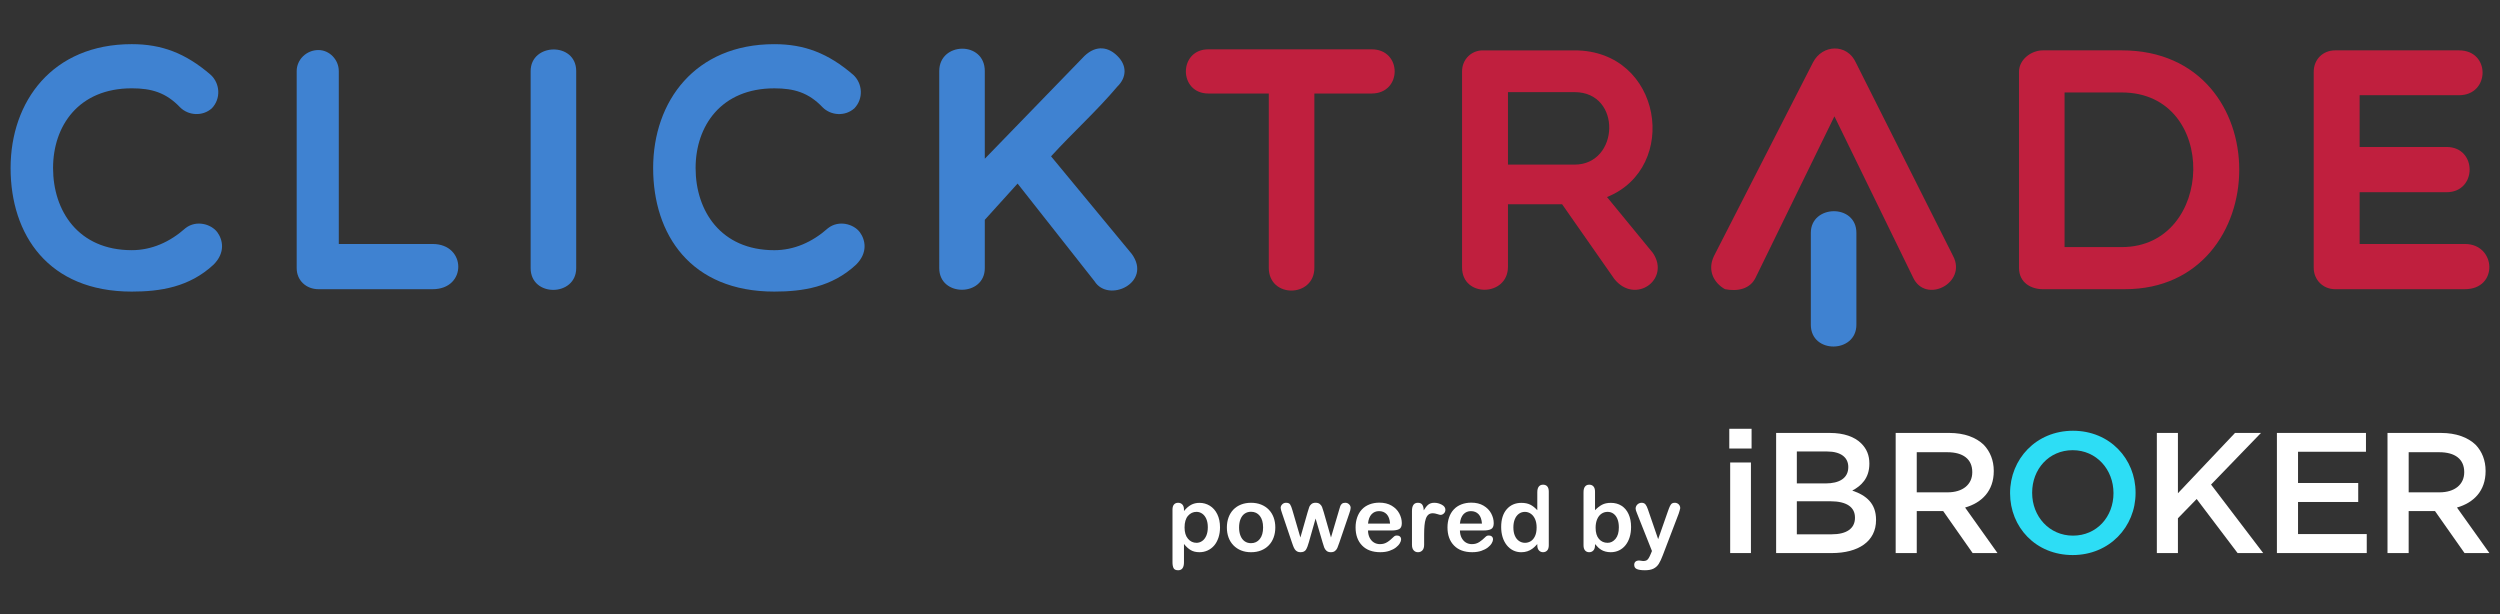 <?xml version="1.0" encoding="utf-8"?>
<!-- Generator: Adobe Illustrator 16.0.0, SVG Export Plug-In . SVG Version: 6.00 Build 0)  -->
<!DOCTYPE svg PUBLIC "-//W3C//DTD SVG 1.1//EN" "http://www.w3.org/Graphics/SVG/1.1/DTD/svg11.dtd">
<svg version="1.1" id="Layer_1" xmlns="http://www.w3.org/2000/svg" xmlns:xlink="http://www.w3.org/1999/xlink" x="0px" y="0px"
	 width="236px" height="58px" viewBox="0 0 236 58" enable-background="new 0 0 236 58" xml:space="preserve">
<rect x="0" y="0" width="236" height="58" fill="#333333" stroke="none"/>
<g>
	<path fill="#3F82D1" d="M1,15.864C1,9.577,4.943,4.168,12.436,4.168c2.835,0,5.083,0.848,7.46,2.9
		c0.88,0.814,0.977,2.248,0.099,3.159c-0.88,0.782-2.217,0.686-2.998-0.099c-1.336-1.4-2.706-1.791-4.56-1.791
		c-5.019,0-7.428,3.552-7.428,7.525c0,4.041,2.378,7.754,7.428,7.754c1.856,0,3.583-0.749,5.081-2.085
		c1.011-0.781,2.411-0.39,2.998,0.392c0.521,0.718,0.782,1.923-0.359,3.062c-2.28,2.118-5.019,2.541-7.721,2.541
		C4.552,27.528,1,22.152,1,15.864"/>
	<path fill="#3F82D1" d="M28.007,6.71c0-1.075,0.912-1.986,2.053-1.986c1.042,0,1.922,0.911,1.922,1.986v16.322h8.861
		c3.194,0,3.258,4.268,0,4.268H30.06c-1.141,0-2.053-0.814-2.053-1.987V6.71z"/>
	<path fill="#3F82D1" d="M50.093,6.71c0-2.672,4.301-2.769,4.301,0v18.603c0,2.704-4.301,2.768-4.301,0V6.71z"/>
	<path fill="#3F82D1" d="M170.942,21.98c0-2.674,4.301-2.771,4.301,0v8.679c0,2.705-4.301,2.769-4.301,0V21.98z"/>
	<path fill="#3F82D1" d="M61.657,15.864c0-6.287,3.944-11.695,11.436-11.695c2.834,0,5.082,0.849,7.459,2.9
		c0.88,0.813,0.979,2.247,0.099,3.159c-0.88,0.783-2.214,0.685-2.997-0.099c-1.335-1.4-2.704-1.79-4.561-1.79
		c-5.017,0-7.428,3.551-7.428,7.524c0,4.04,2.378,7.755,7.428,7.755c1.857,0,3.583-0.751,5.082-2.087
		c1.011-0.78,2.412-0.39,2.997,0.394c0.521,0.716,0.782,1.922-0.359,3.06c-2.281,2.118-5.017,2.541-7.721,2.541
		C65.209,27.528,61.657,22.152,61.657,15.864"/>
	<path fill="#3F82D1" d="M96.06,17.329l-3.095,3.422v4.562c0,2.704-4.3,2.737-4.3,0V6.71c0-2.769,4.3-2.867,4.3,0v8.275l9.415-9.709
		c1.14-1.077,2.28-0.815,3.095,0c0.911,0.878,0.911,2.019,0,2.899c-1.923,2.279-4.17,4.301-6.255,6.582l7.623,9.219
		c1.955,2.703-2.213,4.661-3.519,2.573L96.06,17.329z"/>
	<path fill="#C01F3E" d="M119.774,8.828h-5.702c-2.834,0-2.834-4.172,0-4.172h15.411c2.898,0,2.898,4.172,0,4.172h-5.407v16.451
		c0,2.834-4.303,2.901-4.303,0L119.774,8.828L119.774,8.828z"/>
	<path fill="#C01F3E" d="M142.352,25.182c0,2.835-4.334,2.932-4.334,0.064V6.742c0-1.14,0.88-1.987,1.956-1.987h8.664
		c8.276,0,9.97,11.077,3.062,13.846l4.332,5.278c1.695,2.51-1.692,4.919-3.648,2.443l-4.919-7.038h-5.113V25.182L142.352,25.182z
		 M142.352,15.54h6.286c4.235,0,4.497-6.843,0-6.843h-6.286V15.54z"/>
	<path fill="#C01F3E" d="M192.843,27.3c-1.073,0-2.249-0.586-2.249-2.021V6.774c0-1.173,1.175-2.02,2.249-2.02h7.46
		c14.889,0,14.563,22.545,0.296,22.545H192.843L192.843,27.3z M194.895,8.729v14.596h5.406c8.798,0,9.19-14.596,0-14.596H194.895z"
		/>
	<path fill="#C01F3E" d="M220.434,27.3c-1.14,0-2.019-0.881-2.019-2.021V6.774c0-1.173,0.877-2.02,2.019-2.02h11.698
		c2.996,0,2.932,4.235,0,4.235h-9.384v4.886h8.21c2.9,0,2.9,4.27,0,4.27h-8.21v4.886h9.936c2.965,0,3.193,4.269,0,4.269H220.434
		L220.434,27.3z"/>
	<path fill="#C01F3E" d="M184.375,24.173l-9.188-18.277c-0.814-1.791-3.159-1.727-4.041,0l-9.349,18.277
		c-0.65,1.367,0,2.541,1.043,3.127c1.173,0.227,2.376,0,2.899-1.109l7.43-15.211l7.425,15.211
		C181.769,28.732,185.711,26.714,184.375,24.173"/>
</g>
<path fill="#2DDDF5" d="M189.751,46.562v-0.017c0-3.205,2.457-5.882,5.938-5.882s5.909,2.659,5.909,5.836v0.046
	c0,3.176-2.455,5.852-5.939,5.852C192.172,52.396,189.751,49.767,189.751,46.562z M199.513,46.562v-0.017
	c0-2.214-1.604-4.047-3.854-4.047c-2.255,0-3.823,1.805-3.823,4.001v0.045c0,2.186,1.6,4.02,3.854,4.02
	C197.942,50.563,199.513,48.775,199.513,46.562z"/>
<g>
	<rect x="163.329" y="43.659" fill="#FFFFFF" width="1.959" height="8.55"/>
	<rect x="163.245" y="40.477" fill="#FFFFFF" width="2.104" height="1.864"/>
	<path fill="#FFFFFF" d="M174.854,46.312c0.842-0.444,1.614-1.168,1.614-2.528v-0.04c0-0.761-0.252-1.371-0.759-1.878
		c-0.645-0.645-1.663-0.996-2.959-0.996h-5.084v11.34h5.243c2.526,0,4.19-1.1,4.19-3.119v-0.021
		C177.1,47.527,176.184,46.757,174.854,46.312z M169.622,42.621h2.865c1.286,0,1.991,0.562,1.991,1.459v0.017
		c0,1.047-0.853,1.538-2.141,1.538h-2.716V42.621z M175.11,48.879c0,1.031-0.822,1.559-2.18,1.559h-3.309v-3.119h3.161
		c1.566,0,2.327,0.57,2.327,1.538V48.879L175.11,48.879z"/>
	<path fill="#FFFFFF" d="M188.211,44.479v-0.037c0-0.979-0.343-1.821-0.943-2.451c-0.726-0.702-1.841-1.122-3.262-1.122h-5.055
		v11.34h1.99v-3.962h2.461h0.035l2.778,3.962h2.348l-3.058-4.297C187.091,47.457,188.211,46.337,188.211,44.479z M180.941,46.477
		V42.69h2.893c1.475,0,2.349,0.648,2.349,1.873v0.02c0,1.159-0.904,1.894-2.325,1.894H180.941z"/>
	<polygon fill="#FFFFFF" points="213.436,40.869 210.986,40.869 205.596,46.562 205.596,40.869 203.606,40.869 203.606,52.209 
		205.596,52.209 205.596,48.924 207.365,47.106 211.228,52.209 213.646,52.209 208.724,45.743 	"/>
	<polygon fill="#FFFFFF" points="216.934,47.387 222.616,47.387 222.616,45.594 216.934,45.594 216.934,42.646 223.347,42.646 
		223.347,40.869 214.94,40.869 214.94,52.209 223.421,52.209 223.421,50.416 216.934,50.416 	"/>
	<path fill="#FFFFFF" d="M231.938,47.912c1.587-0.455,2.702-1.575,2.702-3.432v-0.038c0-0.979-0.335-1.821-0.935-2.45
		c-0.726-0.703-1.843-1.123-3.277-1.123h-5.048V52.21h1.998v-3.963h2.455h0.032l2.785,3.962H235L231.938,47.912z M227.379,46.477
		V42.69h2.894c1.475,0,2.35,0.648,2.35,1.873v0.02c0,1.159-0.905,1.894-2.334,1.894H227.379z"/>
</g>
<g>
	<path fill="#FFFFFF" d="M111.767,48.104v0.138c0.217-0.266,0.441-0.461,0.673-0.586s0.496-0.187,0.791-0.187
		c0.353,0,0.678,0.09,0.976,0.272c0.297,0.183,0.532,0.449,0.704,0.799c0.172,0.351,0.259,0.766,0.259,1.245
		c0,0.354-0.05,0.678-0.149,0.974c-0.1,0.296-0.236,0.545-0.41,0.745c-0.174,0.2-0.379,0.354-0.617,0.462
		c-0.237,0.108-0.491,0.162-0.763,0.162c-0.328,0-0.604-0.066-0.827-0.198c-0.222-0.131-0.435-0.325-0.637-0.58v1.725
		c0,0.505-0.183,0.757-0.55,0.757c-0.217,0-0.359-0.065-0.429-0.195c-0.07-0.131-0.105-0.321-0.105-0.57v-4.953
		c0-0.22,0.047-0.383,0.143-0.491c0.096-0.107,0.226-0.161,0.392-0.161c0.163,0,0.295,0.056,0.397,0.166
		S111.767,47.896,111.767,48.104z M114.018,49.773c0-0.302-0.046-0.562-0.139-0.779c-0.092-0.218-0.221-0.385-0.385-0.501
		c-0.165-0.116-0.346-0.174-0.544-0.174c-0.317,0-0.584,0.125-0.801,0.373c-0.218,0.25-0.326,0.617-0.326,1.103
		c0,0.457,0.107,0.812,0.324,1.066c0.215,0.253,0.483,0.381,0.803,0.381c0.19,0,0.367-0.056,0.529-0.167
		c0.163-0.11,0.293-0.276,0.392-0.498C113.968,50.355,114.018,50.088,114.018,49.773z"/>
	<path fill="#FFFFFF" d="M120.389,49.795c0,0.342-0.053,0.657-0.16,0.946c-0.106,0.289-0.26,0.537-0.462,0.744
		s-0.443,0.366-0.724,0.477c-0.28,0.112-0.596,0.167-0.947,0.167c-0.347,0-0.66-0.056-0.938-0.169
		c-0.277-0.111-0.518-0.271-0.721-0.48s-0.357-0.456-0.462-0.74c-0.105-0.285-0.158-0.6-0.158-0.944c0-0.348,0.053-0.666,0.16-0.955
		c0.107-0.288,0.259-0.535,0.458-0.74c0.199-0.204,0.44-0.362,0.723-0.473c0.284-0.11,0.597-0.166,0.938-0.166
		c0.348,0,0.664,0.056,0.947,0.168s0.526,0.272,0.728,0.479c0.202,0.208,0.355,0.455,0.46,0.74
		C120.336,49.135,120.389,49.449,120.389,49.795z M119.236,49.795c0-0.468-0.104-0.833-0.309-1.094
		c-0.207-0.26-0.483-0.391-0.832-0.391c-0.224,0-0.421,0.058-0.592,0.174c-0.171,0.116-0.303,0.288-0.396,0.516
		c-0.092,0.227-0.139,0.492-0.139,0.795c0,0.3,0.045,0.562,0.137,0.786c0.09,0.225,0.221,0.396,0.39,0.516
		c0.17,0.119,0.37,0.179,0.599,0.179c0.348,0,0.625-0.132,0.832-0.394C119.133,50.62,119.236,50.257,119.236,49.795z"/>
	<path fill="#FFFFFF" d="M122.008,48.176l0.749,2.565l0.681-2.385c0.072-0.249,0.126-0.42,0.162-0.511
		c0.035-0.091,0.101-0.178,0.198-0.261c0.096-0.083,0.229-0.124,0.396-0.124c0.171,0,0.306,0.041,0.402,0.124
		c0.096,0.083,0.164,0.173,0.204,0.27c0.038,0.096,0.093,0.265,0.163,0.502l0.682,2.385l0.757-2.565
		c0.051-0.185,0.091-0.319,0.122-0.402c0.03-0.082,0.082-0.154,0.155-0.218c0.072-0.063,0.179-0.095,0.315-0.095
		c0.138,0,0.257,0.047,0.357,0.143c0.102,0.096,0.151,0.208,0.151,0.337c0,0.118-0.044,0.296-0.131,0.534l-0.938,2.75
		c-0.081,0.232-0.144,0.401-0.188,0.505s-0.116,0.196-0.213,0.277s-0.229,0.122-0.397,0.122c-0.174,0-0.311-0.044-0.41-0.131
		c-0.099-0.087-0.173-0.192-0.22-0.319c-0.049-0.126-0.101-0.29-0.156-0.491l-0.656-2.238l-0.635,2.238
		c-0.085,0.311-0.175,0.545-0.273,0.704c-0.099,0.157-0.271,0.237-0.518,0.237c-0.126,0-0.233-0.024-0.321-0.074
		c-0.089-0.048-0.162-0.119-0.221-0.21s-0.111-0.199-0.156-0.324c-0.045-0.124-0.079-0.223-0.105-0.296l-0.929-2.75
		c-0.093-0.259-0.139-0.437-0.139-0.534c0-0.123,0.049-0.233,0.147-0.332c0.098-0.099,0.219-0.147,0.361-0.147
		c0.19,0,0.32,0.054,0.387,0.161C121.86,47.73,121.933,47.914,122.008,48.176z"/>
	<path fill="#FFFFFF" d="M131.385,50.076h-2.244c0.002,0.261,0.055,0.491,0.156,0.69c0.104,0.198,0.239,0.349,0.408,0.45
		c0.17,0.101,0.356,0.15,0.562,0.15c0.138,0,0.263-0.016,0.377-0.048c0.113-0.032,0.224-0.083,0.329-0.151
		c0.107-0.068,0.206-0.143,0.295-0.221c0.09-0.079,0.206-0.186,0.35-0.319c0.059-0.051,0.143-0.076,0.252-0.076
		c0.118,0,0.213,0.032,0.286,0.097s0.109,0.156,0.109,0.273c0,0.104-0.041,0.225-0.122,0.363c-0.081,0.14-0.204,0.272-0.368,0.4
		c-0.164,0.127-0.37,0.233-0.618,0.317s-0.533,0.126-0.855,0.126c-0.738,0-1.311-0.21-1.72-0.631
		c-0.41-0.421-0.615-0.991-0.615-1.712c0-0.339,0.052-0.654,0.152-0.944s0.248-0.539,0.441-0.746
		c0.193-0.208,0.432-0.366,0.715-0.477c0.283-0.111,0.598-0.167,0.942-0.167c0.448,0,0.833,0.095,1.154,0.284
		c0.32,0.189,0.562,0.434,0.722,0.734c0.159,0.3,0.238,0.604,0.238,0.917c0,0.288-0.082,0.475-0.247,0.561
		C131.918,50.034,131.686,50.076,131.385,50.076z M129.141,49.425h2.081c-0.028-0.393-0.134-0.686-0.317-0.881
		s-0.426-0.293-0.726-0.293c-0.286,0-0.521,0.1-0.705,0.297C129.29,48.745,129.179,49.037,129.141,49.425z"/>
	<path fill="#FFFFFF" d="M134.438,50.472v0.959c0,0.232-0.055,0.408-0.164,0.524s-0.248,0.174-0.416,0.174
		c-0.166,0-0.302-0.059-0.408-0.177c-0.106-0.117-0.16-0.291-0.16-0.521v-3.195c0-0.517,0.188-0.774,0.56-0.774
		c0.191,0,0.328,0.061,0.412,0.181c0.084,0.121,0.131,0.299,0.139,0.534c0.138-0.235,0.278-0.413,0.423-0.534
		c0.145-0.12,0.338-0.181,0.578-0.181c0.241,0,0.475,0.061,0.703,0.181c0.227,0.121,0.34,0.28,0.34,0.479
		c0,0.141-0.048,0.256-0.145,0.347c-0.098,0.092-0.201,0.137-0.313,0.137c-0.042,0-0.145-0.025-0.305-0.077
		c-0.162-0.053-0.304-0.079-0.428-0.079c-0.168,0-0.305,0.045-0.412,0.134c-0.106,0.088-0.188,0.219-0.247,0.394
		c-0.06,0.173-0.101,0.38-0.122,0.62C134.45,49.834,134.438,50.128,134.438,50.472z"/>
	<path fill="#FFFFFF" d="M140.062,50.076h-2.245c0.003,0.261,0.055,0.491,0.156,0.69c0.104,0.198,0.239,0.349,0.408,0.45
		c0.17,0.101,0.356,0.15,0.562,0.15c0.138,0,0.264-0.016,0.377-0.048s0.224-0.083,0.33-0.151s0.205-0.143,0.295-0.221
		c0.089-0.079,0.206-0.186,0.349-0.319c0.059-0.051,0.143-0.076,0.252-0.076c0.118,0,0.213,0.032,0.286,0.097
		s0.109,0.156,0.109,0.273c0,0.104-0.041,0.225-0.122,0.363c-0.081,0.14-0.204,0.272-0.368,0.4c-0.164,0.127-0.37,0.233-0.618,0.317
		s-0.533,0.126-0.855,0.126c-0.738,0-1.311-0.21-1.72-0.631c-0.41-0.421-0.615-0.991-0.615-1.712c0-0.339,0.052-0.654,0.152-0.944
		s0.248-0.539,0.441-0.746c0.193-0.208,0.432-0.366,0.715-0.477c0.283-0.111,0.598-0.167,0.942-0.167
		c0.448,0,0.833,0.095,1.154,0.284c0.32,0.189,0.562,0.434,0.722,0.734c0.159,0.3,0.239,0.604,0.239,0.917
		c0,0.288-0.083,0.475-0.248,0.561C140.594,50.034,140.361,50.076,140.062,50.076z M137.816,49.425h2.081
		c-0.028-0.393-0.134-0.686-0.317-0.881s-0.426-0.293-0.726-0.293c-0.286,0-0.521,0.1-0.705,0.297
		C137.967,48.745,137.854,49.037,137.816,49.425z"/>
	<path fill="#FFFFFF" d="M145.121,51.473v-0.113c-0.154,0.177-0.307,0.32-0.456,0.431s-0.312,0.195-0.488,0.253
		c-0.175,0.058-0.366,0.086-0.573,0.086c-0.275,0-0.529-0.058-0.764-0.174s-0.437-0.283-0.607-0.499s-0.301-0.47-0.39-0.762
		c-0.088-0.291-0.132-0.606-0.132-0.946c0-0.717,0.175-1.276,0.525-1.678c0.351-0.4,0.812-0.601,1.384-0.601
		c0.331,0,0.609,0.057,0.837,0.17c0.227,0.113,0.448,0.288,0.664,0.523v-1.695c0-0.235,0.048-0.413,0.141-0.533
		c0.094-0.12,0.229-0.181,0.402-0.181s0.307,0.055,0.401,0.165c0.094,0.111,0.141,0.274,0.141,0.49v5.063
		c0,0.22-0.051,0.383-0.151,0.492s-0.231,0.164-0.391,0.164c-0.157,0-0.287-0.057-0.39-0.171
		C145.172,51.845,145.121,51.684,145.121,51.473z M142.863,49.786c0,0.312,0.048,0.577,0.145,0.795
		c0.097,0.219,0.229,0.384,0.397,0.494c0.169,0.111,0.352,0.167,0.552,0.167c0.201,0,0.386-0.053,0.553-0.158
		c0.166-0.105,0.3-0.267,0.398-0.483c0.101-0.218,0.149-0.489,0.149-0.814c0-0.306-0.049-0.568-0.149-0.788
		c-0.099-0.221-0.233-0.389-0.403-0.505c-0.169-0.116-0.355-0.174-0.557-0.174c-0.211,0-0.398,0.06-0.563,0.179
		s-0.294,0.29-0.385,0.512C142.908,49.233,142.863,49.492,142.863,49.786z"/>
	<path fill="#FFFFFF" d="M150.57,46.409v1.754c0.217-0.224,0.438-0.396,0.661-0.515c0.225-0.119,0.502-0.179,0.833-0.179
		c0.381,0,0.716,0.09,1.003,0.271s0.511,0.442,0.668,0.787c0.159,0.343,0.238,0.75,0.238,1.221c0,0.349-0.044,0.667-0.133,0.957
		c-0.088,0.29-0.217,0.542-0.385,0.755c-0.169,0.213-0.372,0.379-0.612,0.495c-0.239,0.116-0.503,0.174-0.793,0.174
		c-0.176,0-0.342-0.021-0.498-0.063c-0.155-0.042-0.288-0.098-0.396-0.166c-0.11-0.068-0.202-0.14-0.28-0.212
		c-0.077-0.073-0.179-0.183-0.306-0.328v0.113c0,0.217-0.052,0.379-0.154,0.489c-0.104,0.112-0.235,0.167-0.396,0.167
		c-0.162,0-0.293-0.055-0.39-0.167c-0.096-0.11-0.145-0.272-0.145-0.489V46.46c0-0.232,0.047-0.408,0.141-0.527
		s0.226-0.179,0.394-0.179c0.176,0,0.312,0.057,0.407,0.17C150.523,46.037,150.57,46.199,150.57,46.409z M150.626,49.82
		c0,0.456,0.104,0.809,0.313,1.053c0.209,0.246,0.483,0.369,0.821,0.369c0.289,0,0.538-0.126,0.747-0.377s0.313-0.61,0.313-1.079
		c0-0.303-0.043-0.563-0.13-0.781c-0.087-0.22-0.211-0.388-0.371-0.507c-0.159-0.119-0.346-0.179-0.56-0.179
		c-0.218,0-0.413,0.06-0.584,0.179s-0.306,0.291-0.403,0.517C150.675,49.241,150.626,49.509,150.626,49.82z"/>
	<path fill="#FFFFFF" d="M155.84,52.271l0.105-0.256l-1.413-3.559c-0.087-0.204-0.13-0.353-0.13-0.445
		c0-0.098,0.025-0.188,0.075-0.273c0.05-0.084,0.12-0.151,0.208-0.202c0.089-0.05,0.181-0.075,0.276-0.075
		c0.165,0,0.29,0.053,0.374,0.158c0.084,0.104,0.158,0.255,0.223,0.451l0.972,2.826l0.92-2.628c0.073-0.213,0.14-0.381,0.198-0.501
		c0.06-0.12,0.122-0.202,0.187-0.243c0.066-0.043,0.16-0.063,0.28-0.063c0.087,0,0.17,0.022,0.25,0.069
		c0.081,0.046,0.143,0.108,0.186,0.187c0.044,0.079,0.065,0.162,0.065,0.249c-0.012,0.053-0.029,0.128-0.055,0.227
		s-0.057,0.197-0.093,0.299l-1.497,3.919c-0.129,0.345-0.256,0.615-0.379,0.812c-0.123,0.196-0.287,0.347-0.49,0.451
		c-0.203,0.105-0.477,0.158-0.821,0.158c-0.337,0-0.589-0.037-0.757-0.109c-0.169-0.073-0.253-0.206-0.253-0.399
		c0-0.132,0.04-0.233,0.12-0.305c0.079-0.071,0.198-0.107,0.355-0.107c0.062,0,0.122,0.009,0.181,0.024
		c0.072,0.018,0.136,0.025,0.188,0.025c0.133,0,0.235-0.02,0.312-0.059s0.144-0.107,0.204-0.204
		C155.692,52.603,155.762,52.46,155.84,52.271z"/>
</g>
</svg>
